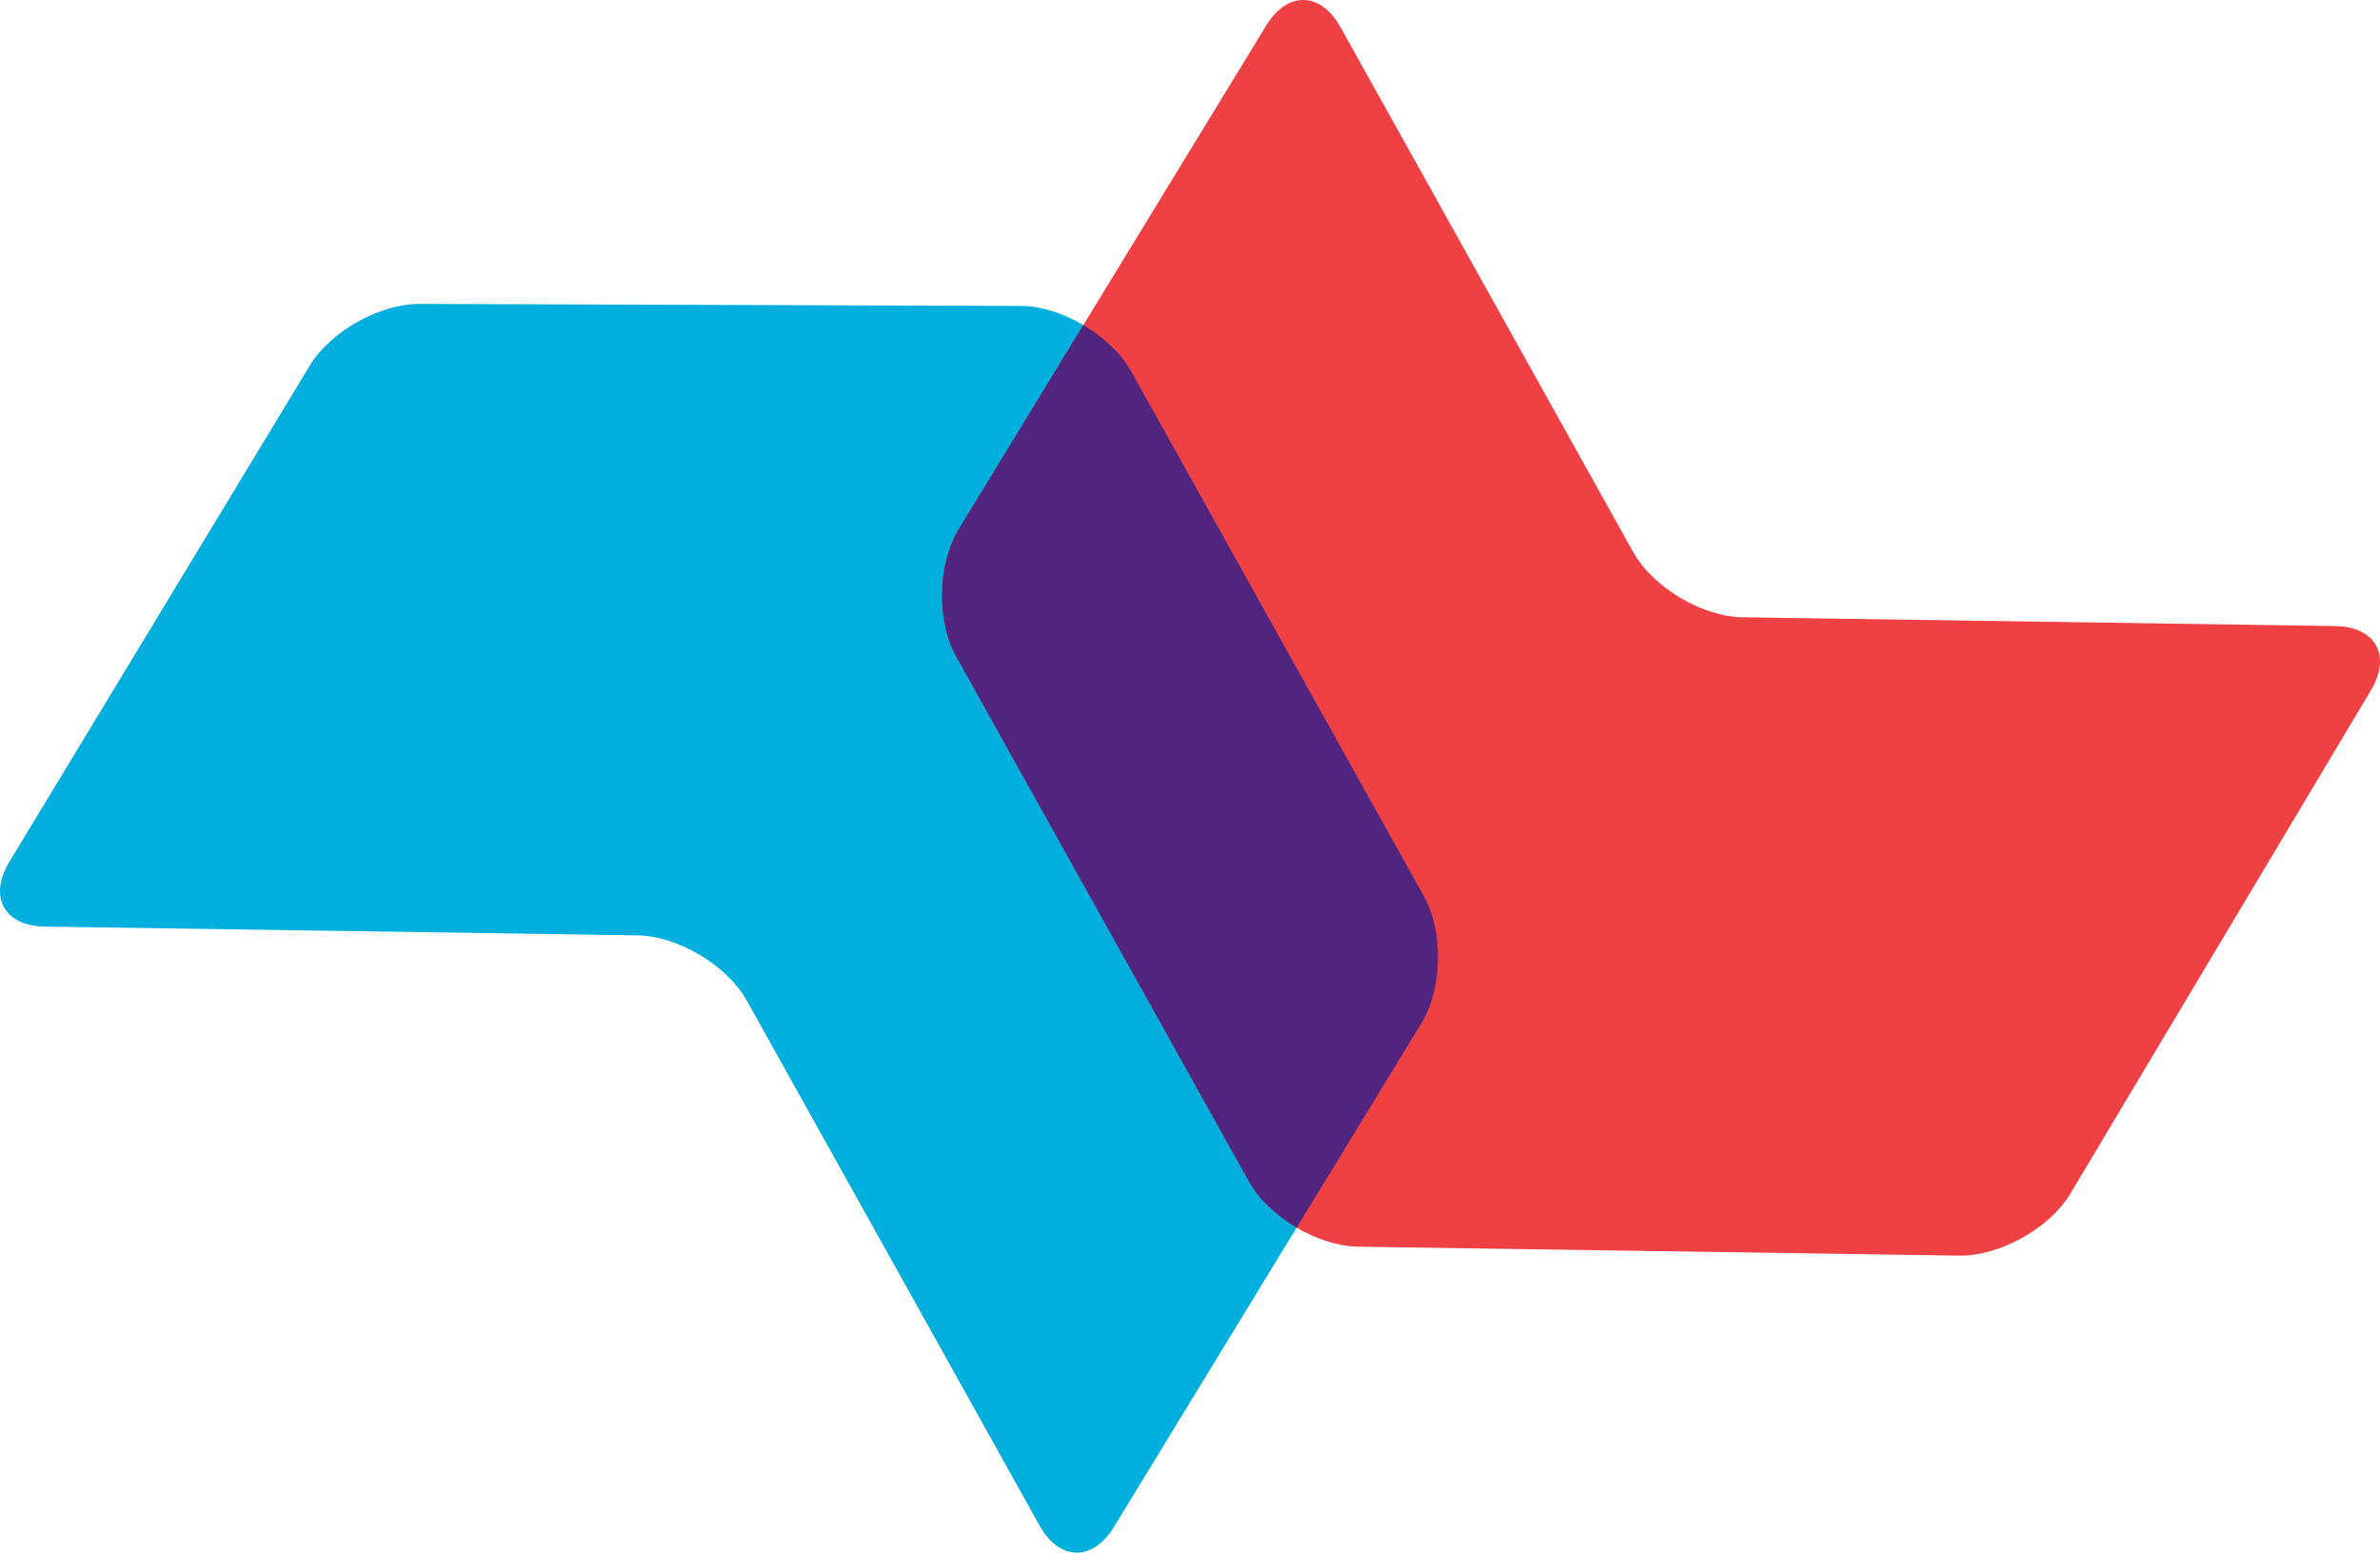 <?xml version="1.0" encoding="utf-8"?>
<!-- Generator: Adobe Illustrator 16.0.0, SVG Export Plug-In . SVG Version: 6.00 Build 0)  -->
<!DOCTYPE svg PUBLIC "-//W3C//DTD SVG 1.1//EN" "http://www.w3.org/Graphics/SVG/1.1/DTD/svg11.dtd">
<svg version="1.1" id="Layer_1" xmlns="http://www.w3.org/2000/svg" xmlns:xlink="http://www.w3.org/1999/xlink" x="0px" y="0px"
	 width="390.119px" height="254.456px" viewBox="0 0 390.119 254.456" enable-background="new 0 0 390.119 254.456"
	 xml:space="preserve">
<path fill="#00AFDD" d="M170.415,250.04c3.228,5.79,8.696,5.901,12.154,0.242l50.418-82.586c3.458-5.654,3.641-15.024,0.414-20.809
	l-47.996-86.043c-3.227-5.787-11.293-10.61-17.92-10.705l-98.513-0.331c-6.624-0.097-14.832,4.475-18.229,10.168L1.481,141.326
	c-3.395,5.698-0.754,10.429,5.872,10.526l97.148,1.442c6.626,0.097,14.694,4.914,17.923,10.707L170.415,250.04z"/>
<path fill="#EF4044" d="M388.635,113.121c3.4-5.69,0.758-10.423-5.868-10.515l-97.152-1.443c-6.631-0.1-14.694-4.917-17.919-10.704
	L219.704,4.412c-3.233-5.787-8.698-5.896-12.15-0.239l-50.422,82.589c-3.455,5.659-3.643,15.021-0.409,20.808l47.989,86.041
	c3.229,5.79,11.289,10.61,17.916,10.702l98.515,1.465c6.631,0.095,14.83-4.476,18.23-10.171L388.635,113.121z"/>
<path fill="#51247F" d="M156.723,107.57l47.989,86.041c1.636,2.941,4.528,5.623,7.837,7.566l20.438-33.48
	c3.458-5.654,3.641-15.024,0.414-20.809l-47.996-86.043c-1.636-2.941-4.525-5.621-7.835-7.569l-20.439,33.486
	C153.676,92.421,153.489,101.783,156.723,107.57z"/>
</svg>
